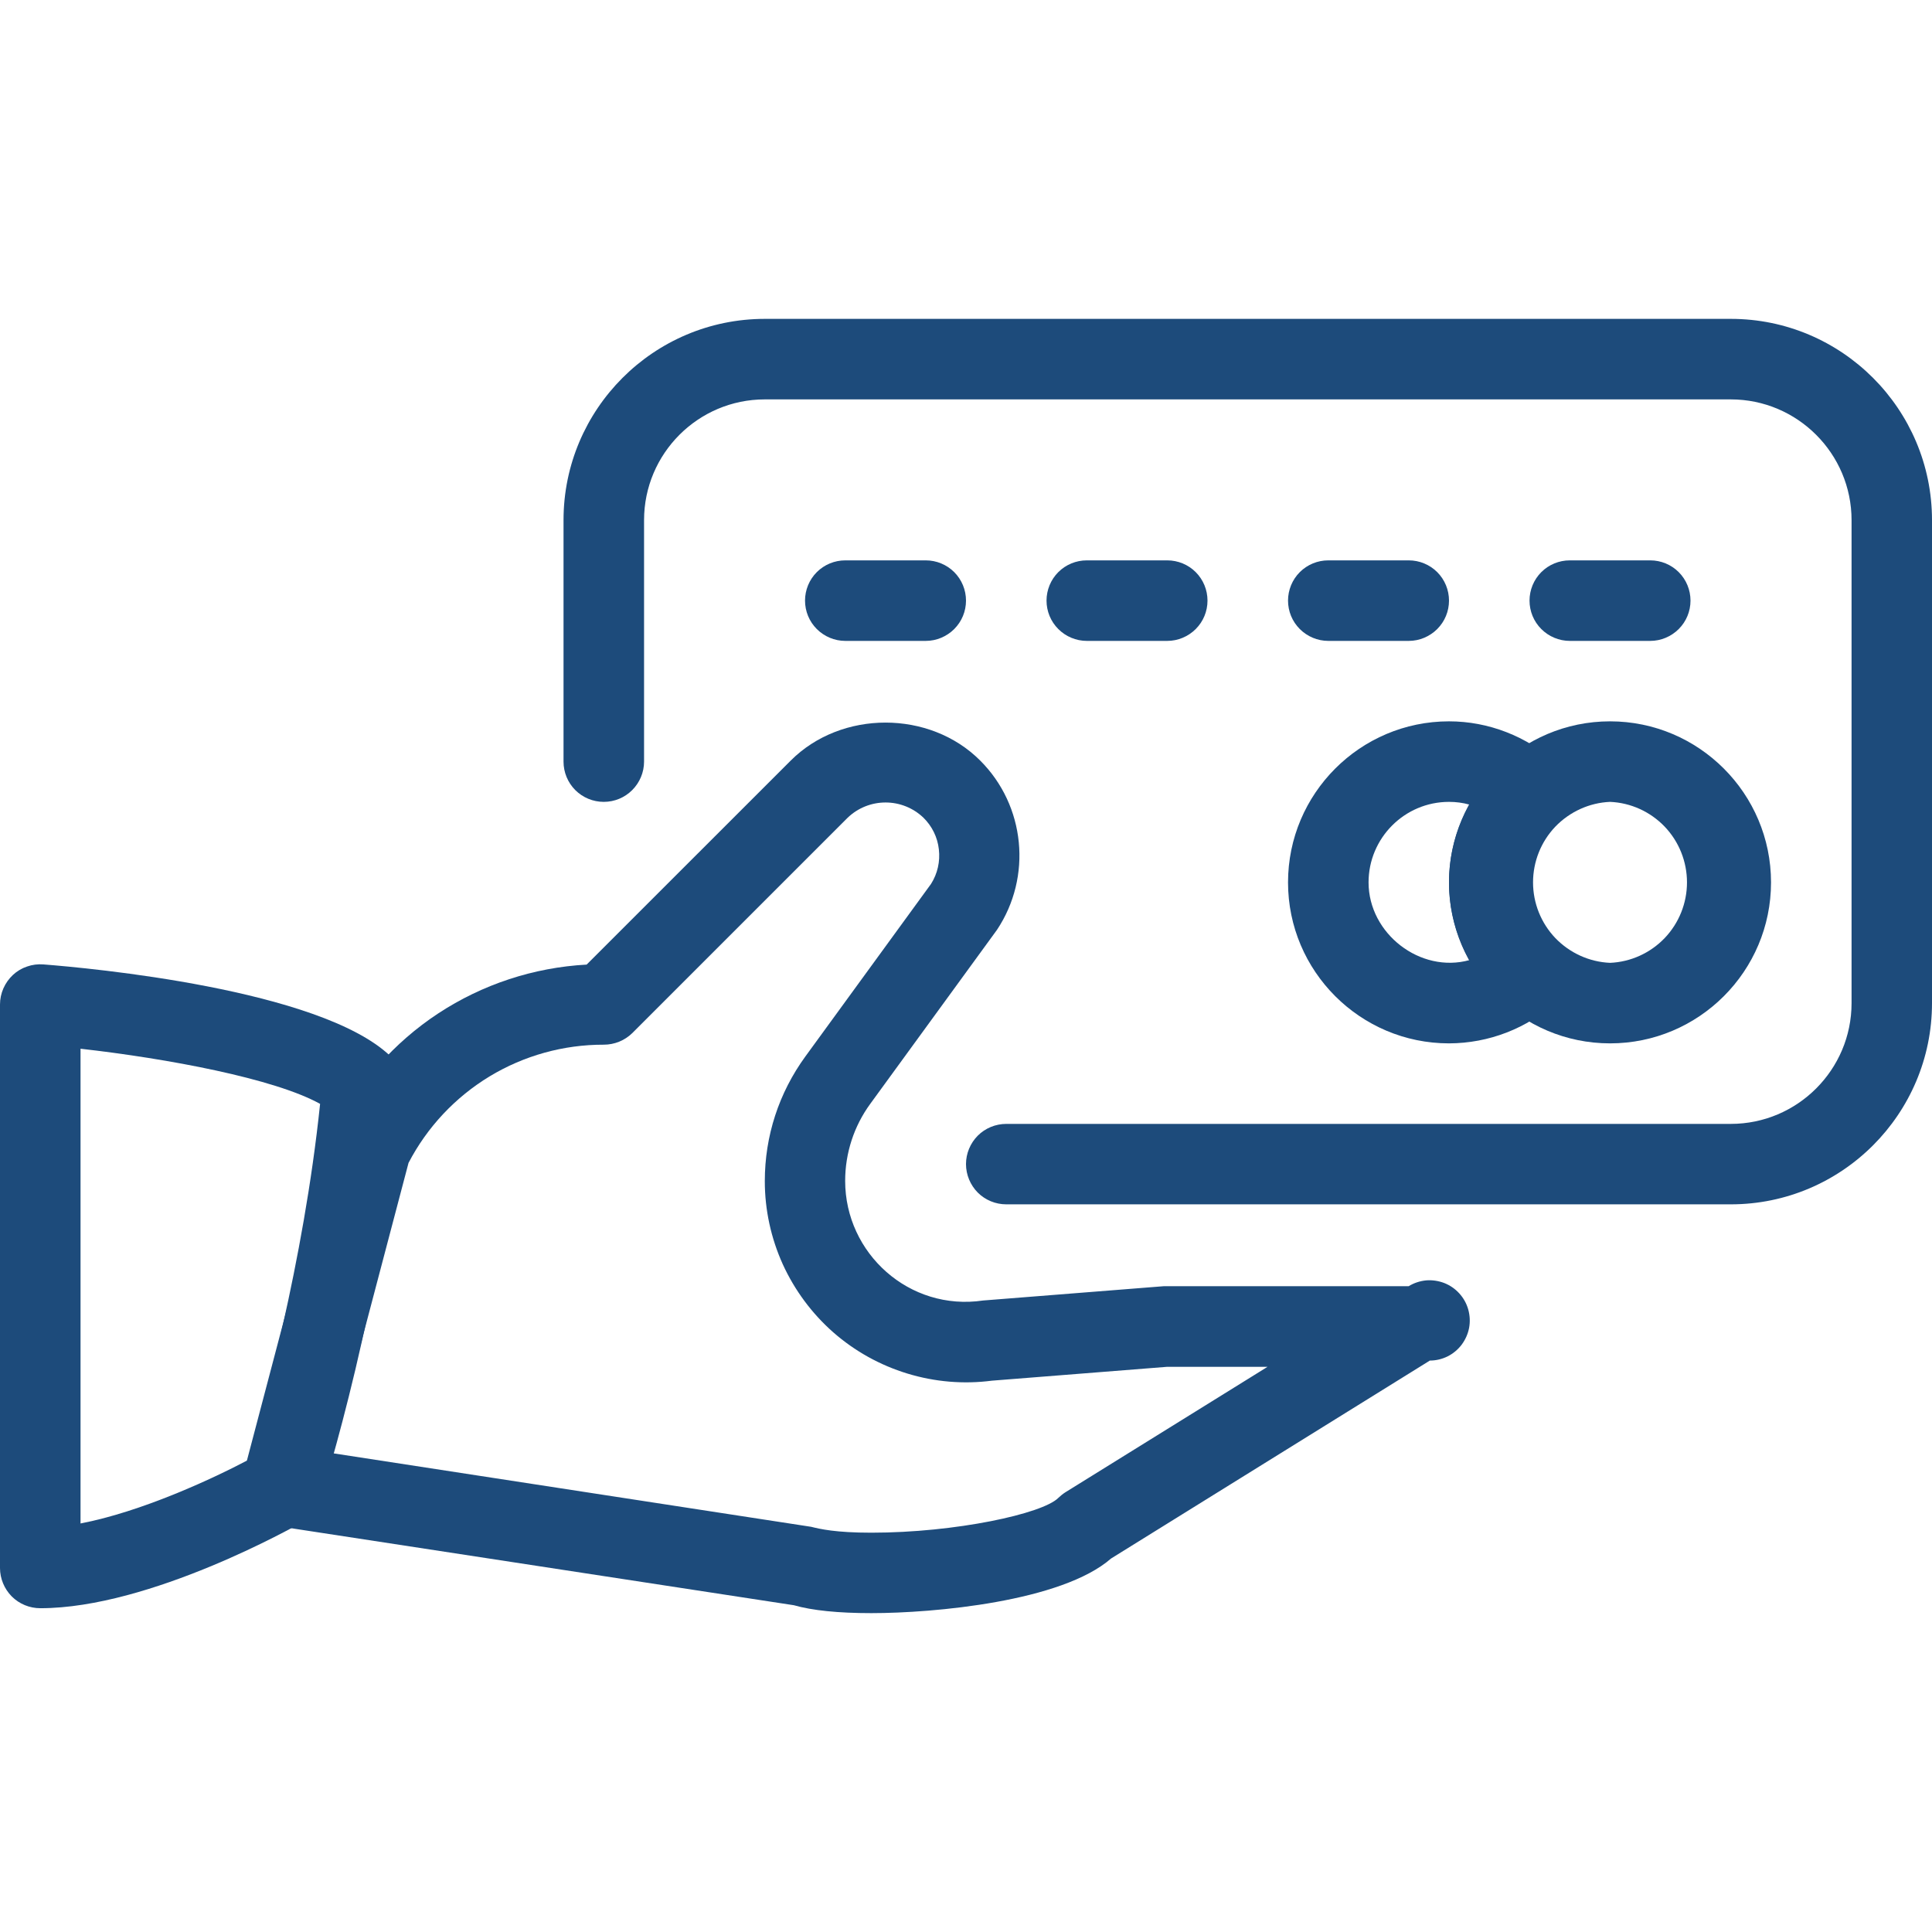 <svg width="22" height="22" viewBox="0 0 22 22" fill="none" xmlns="http://www.w3.org/2000/svg">
<g clip-path="url(#clip0)">
<path d="M19.709 13.714H11.459C11.337 13.714 11.22 13.666 11.134 13.58C11.049 13.494 11 13.377 11 13.256C11 13.134 11.049 13.018 11.134 12.932C11.22 12.846 11.337 12.798 11.459 12.798H19.709C20.467 12.798 21.084 12.181 21.084 11.423V5.923C21.084 5.165 20.467 4.548 19.709 4.548H8.709C7.95 4.548 7.334 5.165 7.334 5.923V8.673C7.334 8.794 7.285 8.911 7.199 8.997C7.113 9.083 6.997 9.131 6.875 9.131C6.754 9.131 6.637 9.083 6.551 8.997C6.465 8.911 6.417 8.794 6.417 8.673V5.923C6.417 4.659 7.444 3.631 8.709 3.631H19.709C20.973 3.631 22 4.659 22 5.923V11.423C22 12.686 20.973 13.714 19.709 13.714Z" fill="#1D4B7B"/>
<path d="M16.5 11.881C15.489 11.881 14.667 11.059 14.667 10.048C14.667 9.037 15.489 8.214 16.5 8.214C16.949 8.214 17.384 8.383 17.724 8.689C17.771 8.732 17.81 8.785 17.836 8.843C17.862 8.902 17.875 8.965 17.875 9.03C17.875 9.094 17.862 9.157 17.836 9.216C17.81 9.275 17.771 9.327 17.724 9.37C17.628 9.455 17.55 9.559 17.498 9.676C17.445 9.793 17.418 9.919 17.418 10.048C17.418 10.176 17.445 10.303 17.498 10.419C17.55 10.536 17.628 10.64 17.724 10.725C17.771 10.768 17.809 10.821 17.835 10.88C17.86 10.938 17.874 11.002 17.874 11.066C17.874 11.13 17.86 11.194 17.835 11.252C17.809 11.311 17.771 11.364 17.724 11.407C17.389 11.711 16.953 11.88 16.5 11.881ZM16.5 9.131C15.994 9.131 15.584 9.543 15.584 10.048C15.584 10.632 16.174 11.087 16.732 10.933C16.582 10.664 16.5 10.359 16.5 10.048C16.5 9.736 16.582 9.432 16.732 9.162C16.657 9.141 16.579 9.131 16.5 9.131Z" fill="#1D4B7B"/>
<path d="M18.334 11.881C17.323 11.881 16.5 11.059 16.5 10.048C16.5 9.037 17.323 8.214 18.334 8.214C19.345 8.214 20.167 9.037 20.167 10.048C20.167 11.059 19.345 11.881 18.334 11.881ZM18.334 9.131C18.098 9.141 17.875 9.243 17.711 9.413C17.548 9.584 17.457 9.811 17.457 10.048C17.457 10.284 17.548 10.511 17.711 10.682C17.875 10.852 18.098 10.954 18.334 10.964C18.57 10.954 18.793 10.852 18.956 10.682C19.119 10.511 19.21 10.284 19.21 10.048C19.21 9.811 19.119 9.584 18.956 9.413C18.793 9.243 18.57 9.141 18.334 9.131Z" fill="#1D4B7B"/>
<path d="M10.542 7.298H9.625C9.504 7.298 9.387 7.249 9.301 7.163C9.215 7.077 9.167 6.961 9.167 6.839C9.167 6.718 9.215 6.601 9.301 6.515C9.387 6.429 9.504 6.381 9.625 6.381H10.542C10.663 6.381 10.78 6.429 10.866 6.515C10.952 6.601 11 6.718 11 6.839C11 6.961 10.952 7.077 10.866 7.163C10.78 7.249 10.663 7.298 10.542 7.298Z" fill="#1D4B7B"/>
<path d="M13.292 7.298H12.375C12.254 7.298 12.137 7.249 12.051 7.163C11.965 7.077 11.917 6.961 11.917 6.839C11.917 6.718 11.965 6.601 12.051 6.515C12.137 6.429 12.254 6.381 12.375 6.381H13.292C13.413 6.381 13.53 6.429 13.616 6.515C13.702 6.601 13.75 6.718 13.75 6.839C13.75 6.961 13.702 7.077 13.616 7.163C13.53 7.249 13.413 7.298 13.292 7.298Z" fill="#1D4B7B"/>
<path d="M16.042 7.298H15.125C15.004 7.298 14.887 7.249 14.801 7.163C14.715 7.077 14.667 6.961 14.667 6.839C14.667 6.718 14.715 6.601 14.801 6.515C14.887 6.429 15.004 6.381 15.125 6.381H16.042C16.163 6.381 16.28 6.429 16.366 6.515C16.452 6.601 16.5 6.718 16.5 6.839C16.5 6.961 16.452 7.077 16.366 7.163C16.28 7.249 16.163 7.298 16.042 7.298Z" fill="#1D4B7B"/>
<path d="M18.792 7.298H17.875C17.754 7.298 17.637 7.249 17.551 7.163C17.465 7.077 17.417 6.961 17.417 6.839C17.417 6.718 17.465 6.601 17.551 6.515C17.637 6.429 17.754 6.381 17.875 6.381H18.792C18.913 6.381 19.03 6.429 19.116 6.515C19.202 6.601 19.25 6.718 19.25 6.839C19.25 6.961 19.202 7.077 19.116 7.163C19.03 7.249 18.913 7.298 18.792 7.298Z" fill="#1D4B7B"/>
<path d="M9.922 18.369C9.546 18.369 9.249 18.339 9.04 18.279L3.139 17.375C3.075 17.365 3.015 17.342 2.961 17.307C2.906 17.273 2.86 17.227 2.825 17.173C2.79 17.12 2.766 17.059 2.756 16.996C2.746 16.932 2.749 16.867 2.766 16.805L3.779 12.961C3.787 12.931 3.798 12.901 3.812 12.873C4.08 12.332 4.486 11.872 4.99 11.54C5.494 11.209 6.077 11.017 6.68 10.984L9.004 8.661C9.58 8.084 10.587 8.084 11.162 8.661C11.676 9.174 11.755 9.984 11.353 10.588L9.911 12.568C9.724 12.823 9.624 13.131 9.624 13.447C9.624 14.272 10.354 14.934 11.195 14.809L13.255 14.646L16.041 14.646C16.101 14.609 16.169 14.587 16.239 14.58C16.309 14.574 16.38 14.585 16.446 14.61C16.512 14.636 16.57 14.676 16.618 14.729C16.665 14.781 16.7 14.843 16.719 14.911C16.738 14.979 16.742 15.05 16.729 15.12C16.716 15.189 16.687 15.254 16.645 15.311C16.603 15.367 16.548 15.413 16.485 15.445C16.422 15.476 16.353 15.493 16.282 15.493L12.652 17.747C12.09 18.238 10.634 18.369 9.922 18.369ZM3.781 16.547L9.237 17.386C9.337 17.411 9.515 17.453 9.922 17.453C10.882 17.453 11.872 17.237 12.051 17.057C12.076 17.033 12.103 17.011 12.133 16.992L14.434 15.564H13.292L11.295 15.722C10.972 15.764 10.644 15.736 10.333 15.641C10.021 15.546 9.733 15.386 9.488 15.171C9.244 14.956 9.048 14.691 8.913 14.395C8.779 14.098 8.709 13.776 8.709 13.45C8.709 12.936 8.869 12.445 9.171 12.03L10.602 10.065C10.676 9.948 10.707 9.81 10.691 9.672C10.676 9.535 10.614 9.408 10.515 9.311C10.399 9.2 10.245 9.138 10.084 9.138C9.923 9.138 9.769 9.2 9.653 9.311L7.2 11.764C7.113 11.849 6.997 11.896 6.875 11.896C6.417 11.895 5.967 12.02 5.575 12.257C5.183 12.495 4.864 12.835 4.652 13.242L3.781 16.547Z" fill="#1D4B7B"/>
<path d="M0.459 18.313C0.337 18.313 0.22 18.265 0.134 18.179C0.049 18.093 0 17.976 0 17.855V11.438C0 11.311 0.054 11.189 0.147 11.102C0.193 11.059 0.248 11.026 0.308 11.006C0.368 10.985 0.431 10.977 0.494 10.982C1.012 11.022 3.638 11.262 4.441 12.022C4.491 12.07 4.529 12.128 4.554 12.193C4.578 12.257 4.588 12.326 4.582 12.395C4.374 14.777 3.675 16.985 3.646 17.078C3.611 17.188 3.536 17.28 3.436 17.337C3.366 17.375 1.712 18.313 0.459 18.313ZM0.917 11.942V17.348C1.605 17.216 2.403 16.848 2.824 16.626C2.983 16.09 3.456 14.384 3.645 12.57C3.124 12.281 1.908 12.054 0.917 11.942Z" fill="#1D4B7B"/>
</g>
<defs>
<clipPath id="clip0">
<rect x="0" width="22" height="22" fill="white"/>
</clipPath>
</defs>
</svg>
